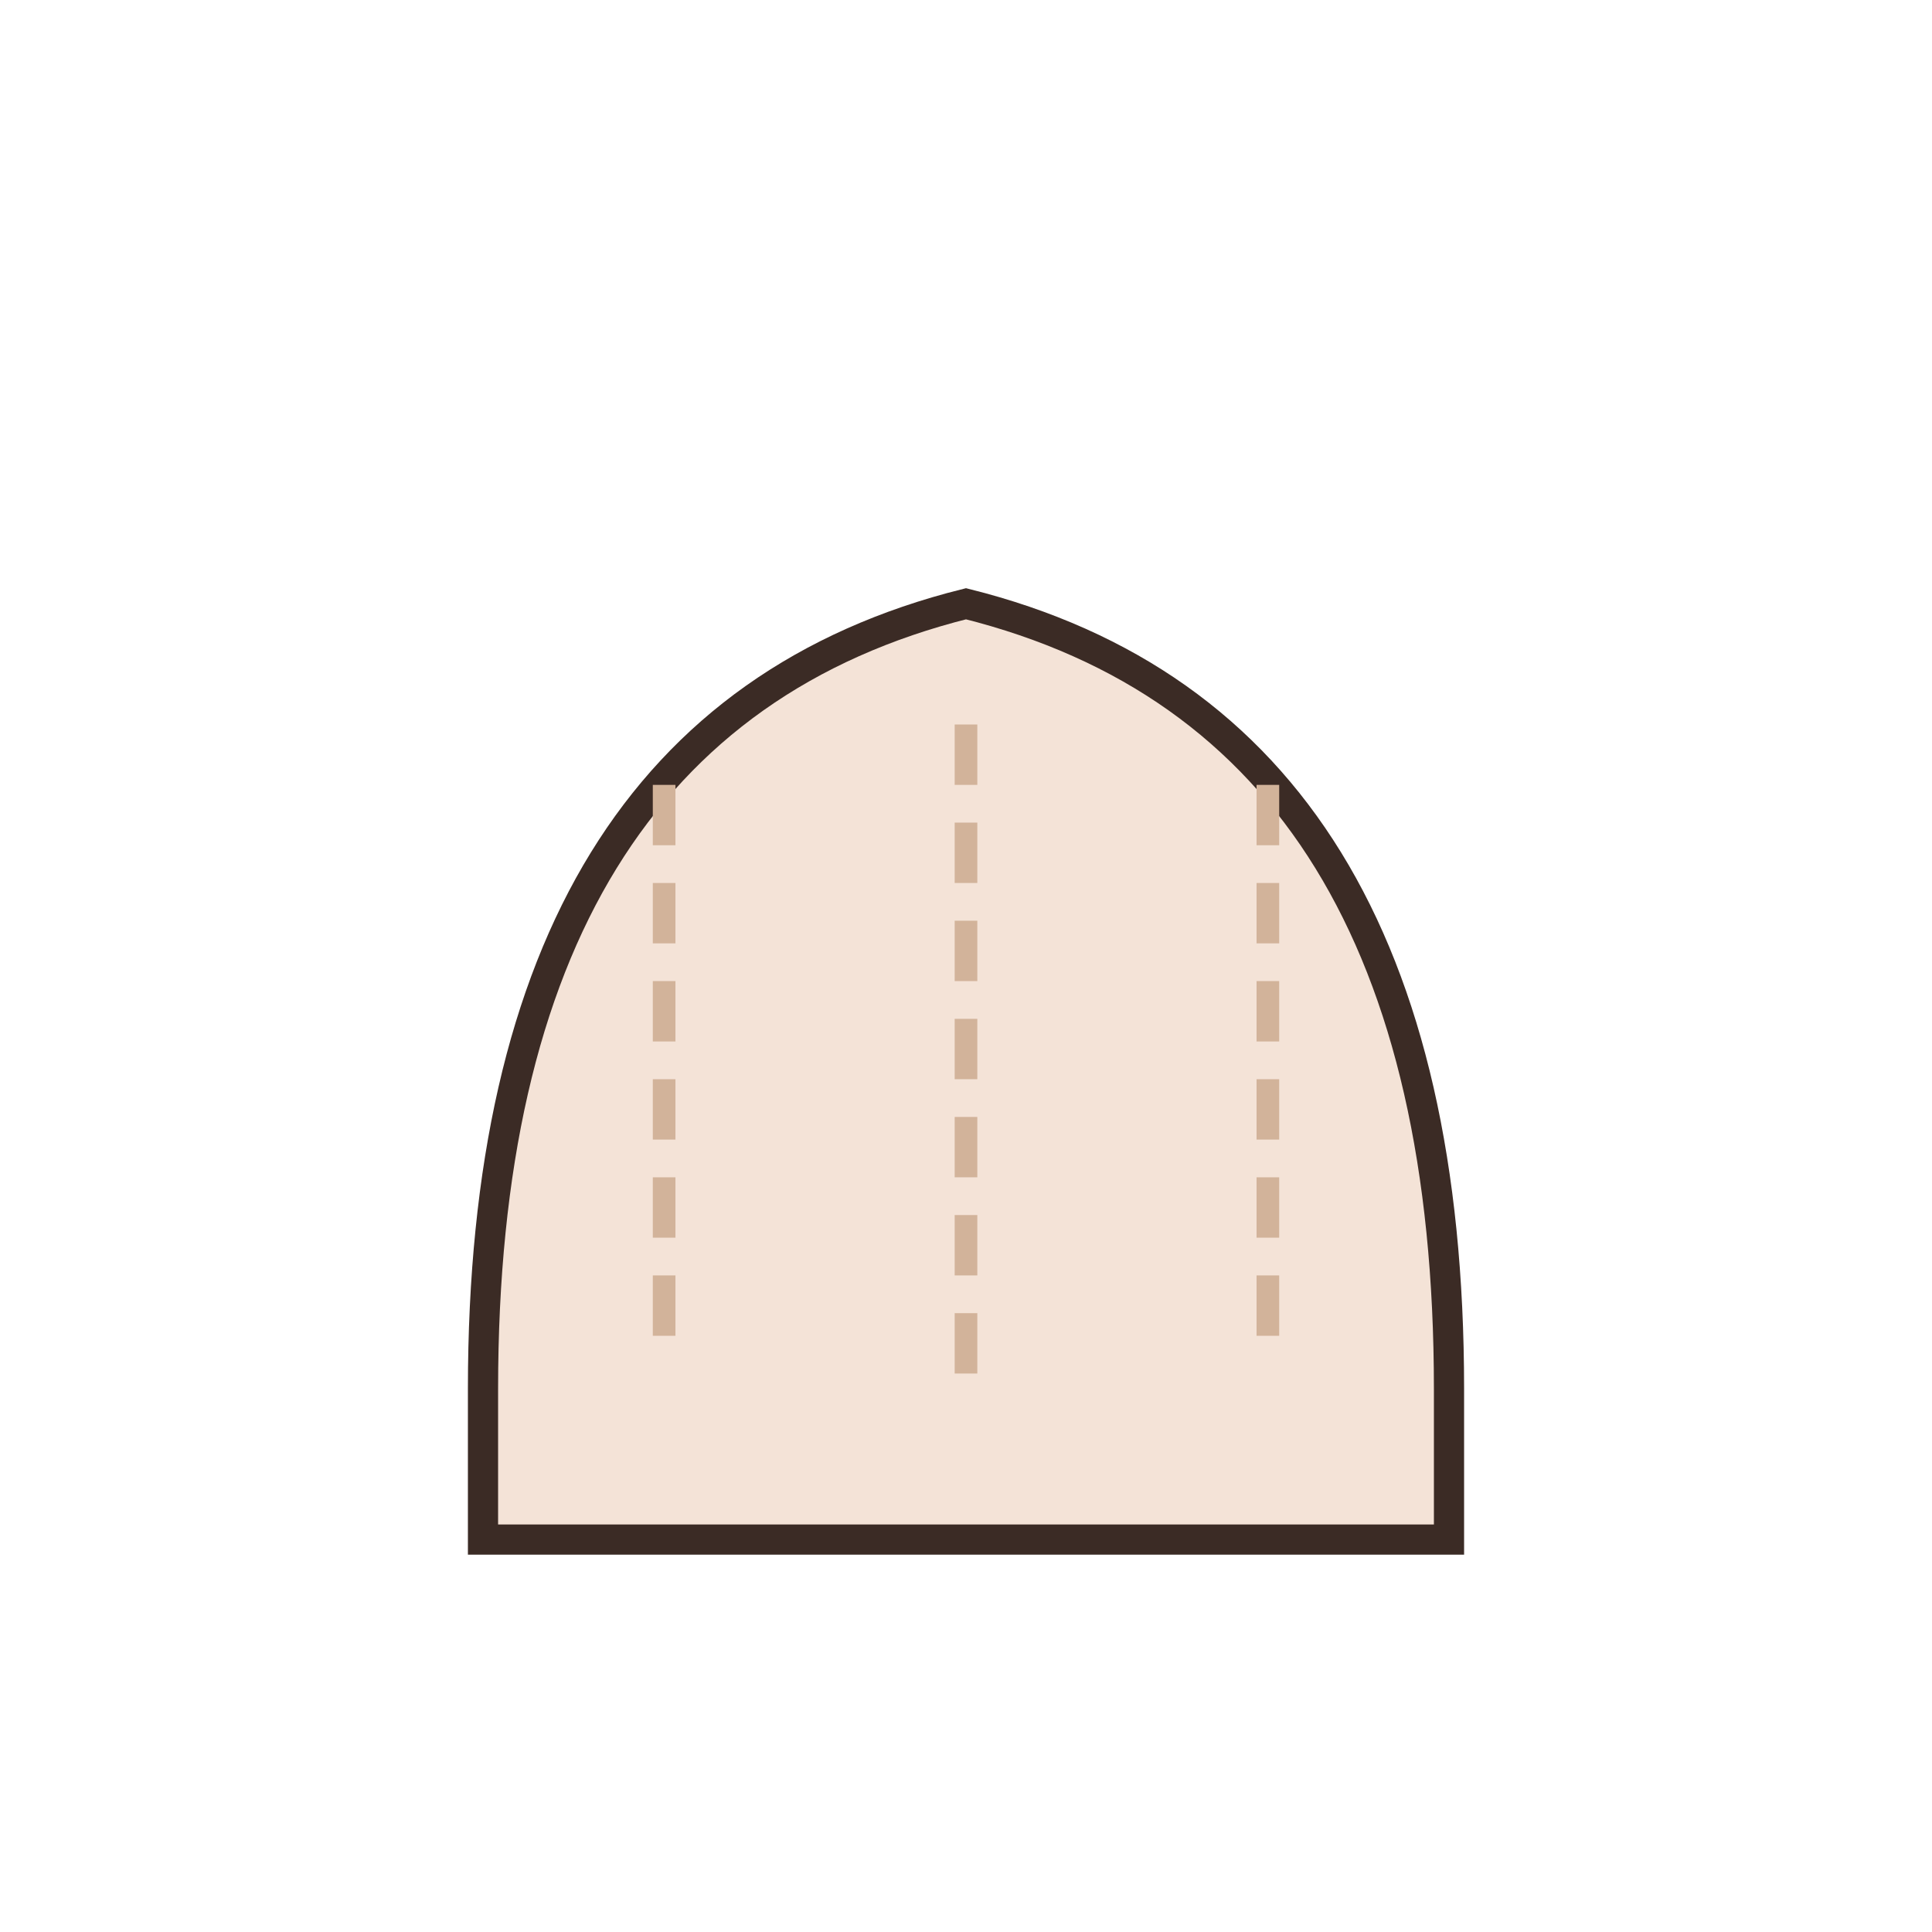 <svg xmlns="http://www.w3.org/2000/svg" viewBox="0 0 256 256" width="256" height="256" role="img" aria-label="Zagłówek tapicerowany">
  <path d="M64 184 Q64 96 128 80 Q192 96 192 184 L192 204 H64 Z"
        fill="#f4e3d7" stroke="#3b2b25" stroke-width="4"/>
  <path d="M88 104 V178 M128 96 V184 M168 104 V178"
        stroke="#d2b39a" stroke-width="3" stroke-dasharray="8 5"/>
</svg>